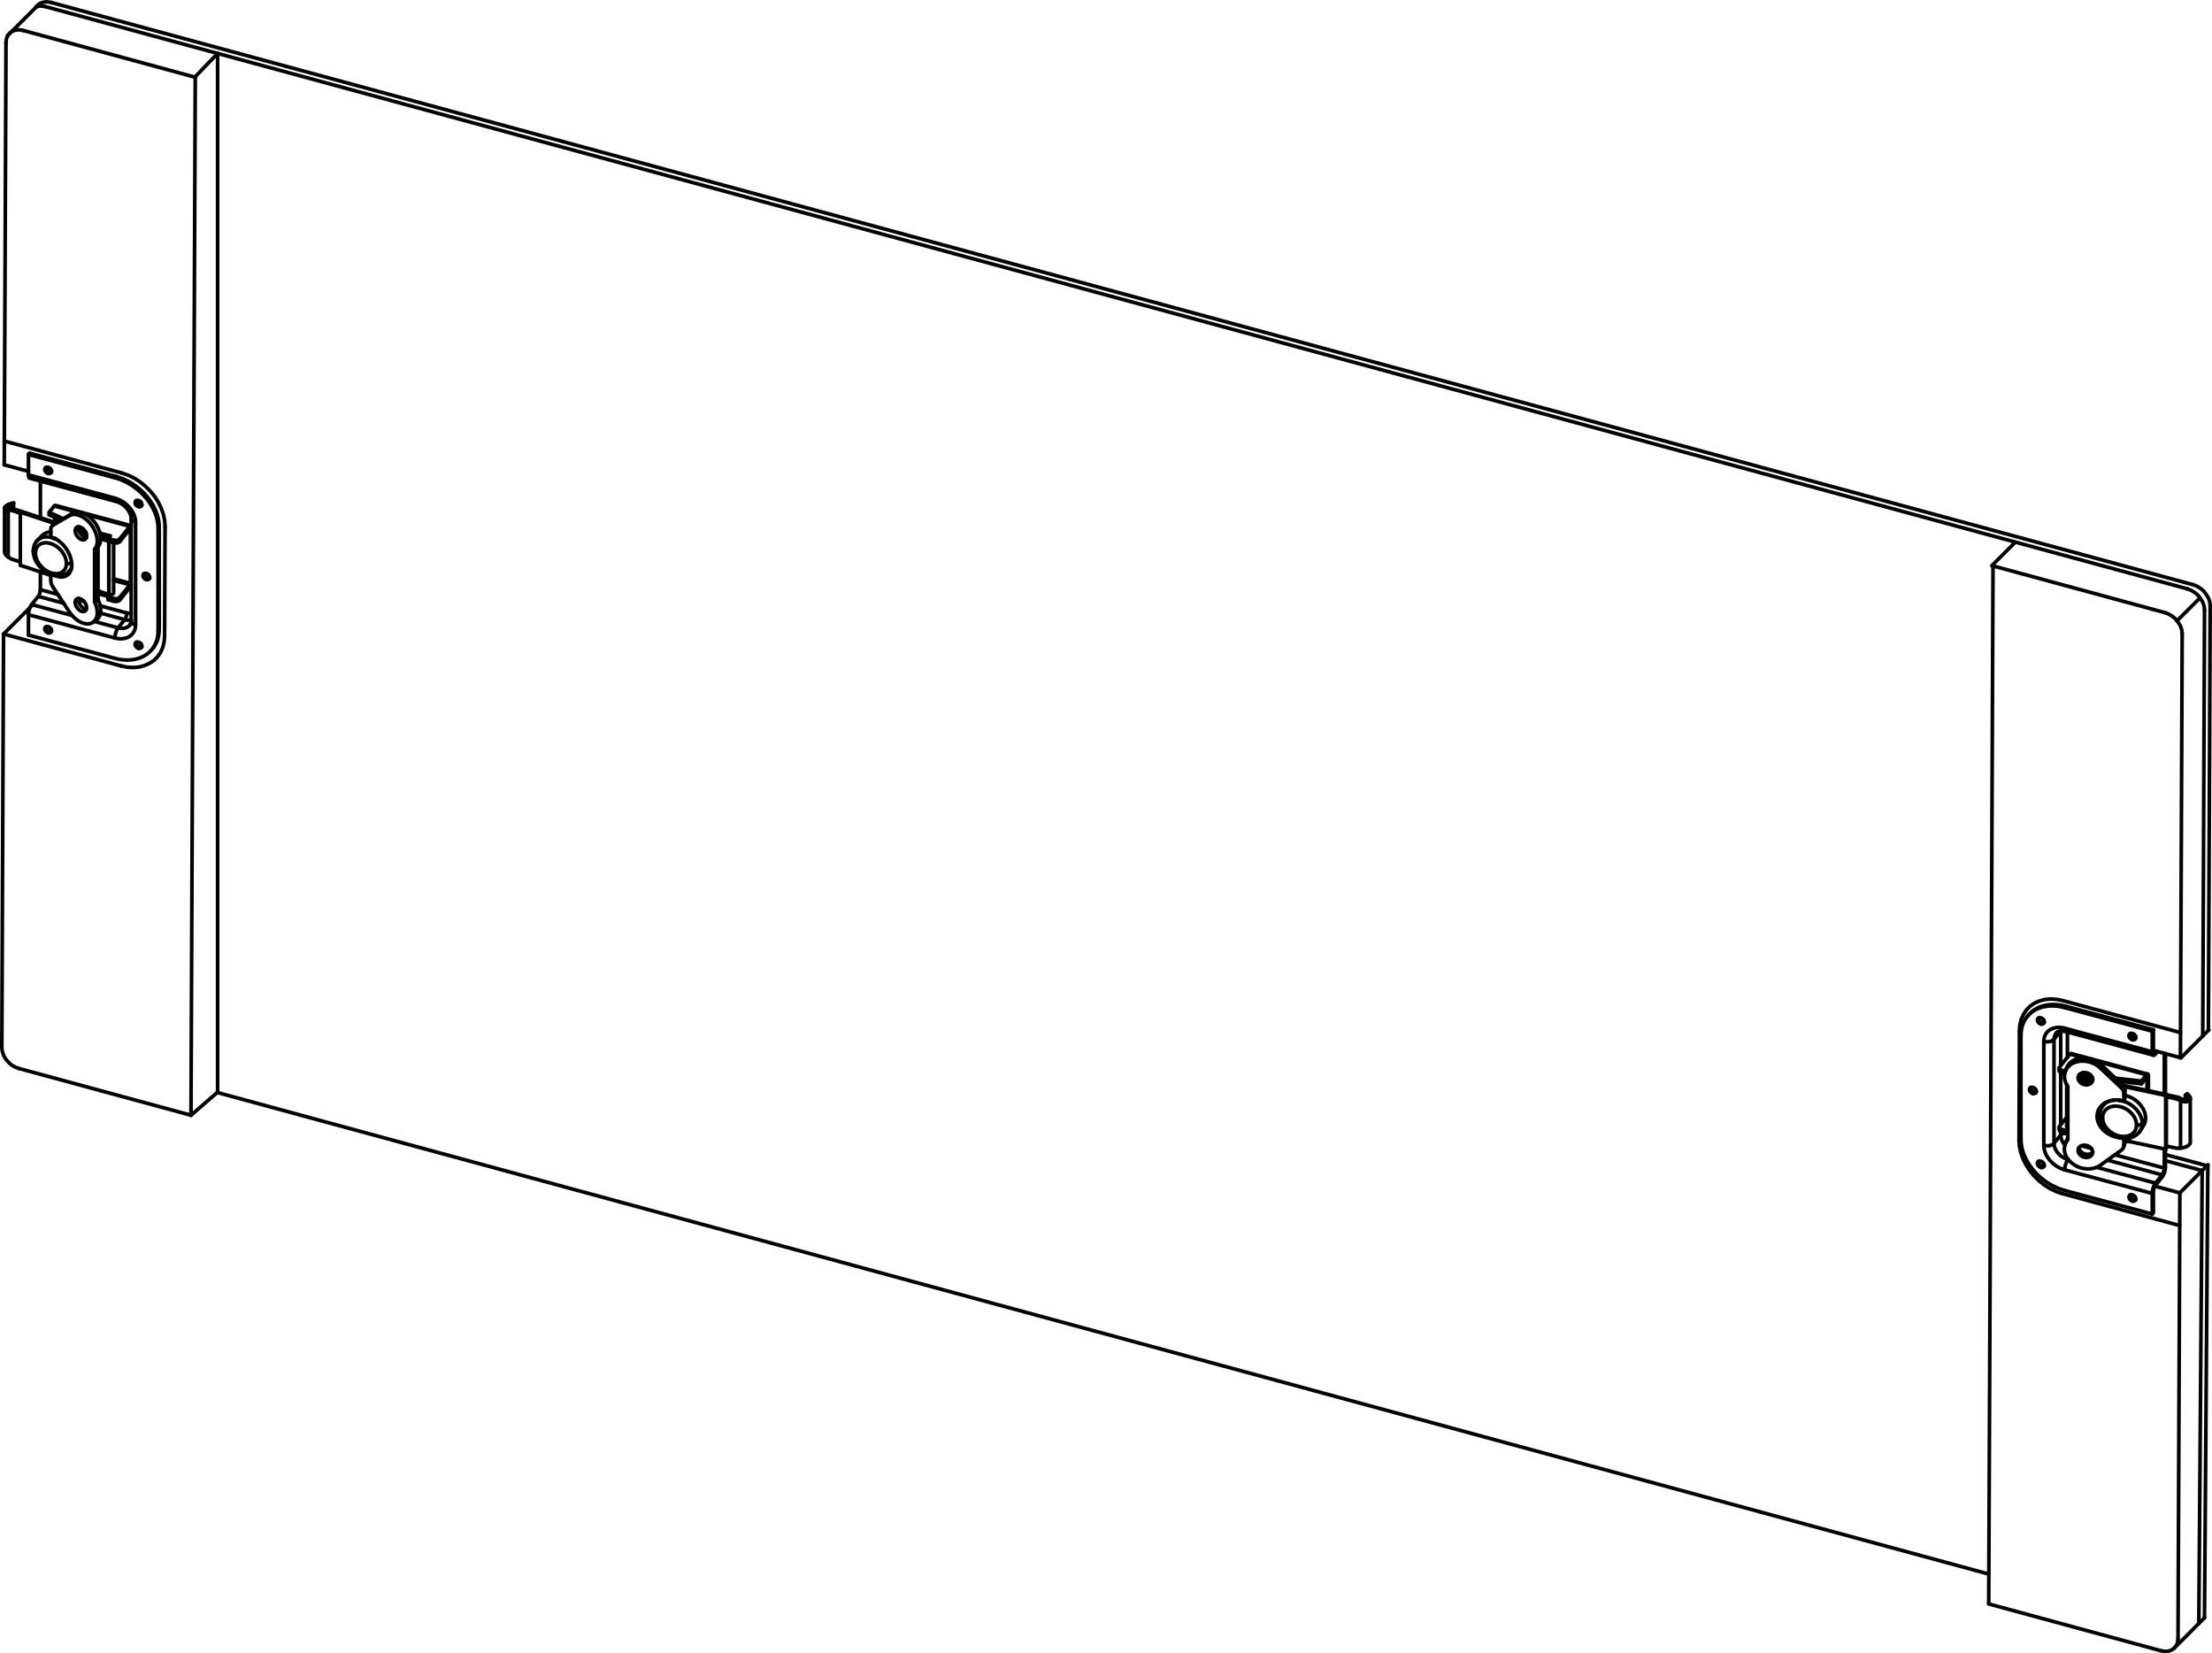 <?xml version="1.0" encoding="utf-8"?>
<!DOCTYPE svg PUBLIC "-//W3C//DTD SVG 1.1//EN" "http://www.w3.org/Graphics/SVG/1.1/DTD/svg11.dtd">
<!-- Generator: PTC Arbortext IsoDraw 7.3 -->
<svg id="Standardebene" width="100%" height="100%" viewBox="0 0 181.674 135.757"
 xmlns="http://www.w3.org/2000/svg" xmlns:xlink="http://www.w3.org/1999/xlink"
 xmlns:itedo="http://www.itedo.com/svgfilter/1.0" xmlns:extra="http://www.itedo.com/svgfilter/1.0/extra"
 xmlns:_DEFAULT_DTD_="http://www.itedo.com/svgfilter/1.0/DTD/_DEFAULT_DTD_"
 fill-rule="evenodd" clip-rule="evenodd" stroke="#000000" stroke-linecap="round" fill="none" xml:space="preserve">
 <g>
  <g>
   <g>
    <line stroke-width="0.3" stroke-linejoin="round" stroke-miterlimit="10" x1="1.901" y1="2.5" x2="16.039" y2="6.344"/>
    <line stroke-width="0.3" stroke-linejoin="round" stroke-miterlimit="10" x1="163.691" y1="46.475" x2="177.828" y2="50.317"/>
    <line stroke-width="0.3" stroke-linejoin="round" stroke-miterlimit="10" x1="1.547" y1="87.743" x2="15.685" y2="91.585"/>
    <line stroke-width="0.3" stroke-linejoin="round" stroke-miterlimit="10" x1="163.336" y1="131.717" x2="177.473" y2="135.56"/>
   </g>
   <g>
    <line stroke-width="0.3" stroke-linejoin="round" stroke-miterlimit="10" x1="16.039" y1="6.344" x2="15.686" y2="91.585"/>
    <line stroke-width="0.3" stroke-linejoin="round" stroke-miterlimit="10" x1="13.557" y1="43.246" x2="13.519" y2="52.22"/>
   </g>
   <g>
    <line stroke-width="0.3" stroke-linejoin="round" stroke-miterlimit="10" x1="0.291" y1="52.064" x2="0.15" y2="86.028"/>
   </g>
   <g>
    <polyline stroke-width="0.3" stroke-linejoin="round" stroke-miterlimit="10" points="0.15 86.028 0.184 86.328 0.29 86.649 0.449 86.948 0.679 87.215 0.944 87.459 1.227 87.621 1.547 87.743"/>
    <line stroke-width="0.3" stroke-linejoin="round" stroke-miterlimit="10" x1="9.935" y1="54.686" x2="0.291" y2="52.064"/>
    <polyline stroke-width="0.3" stroke-linejoin="round" stroke-miterlimit="10" points="9.935 54.686 10.432 54.787 10.931 54.82 11.41 54.78 11.855 54.661 12.266 54.481 12.64 54.24 12.943 53.929 13.194 53.57 13.374 53.156 13.481 52.707 13.519 52.22"/>
    <line stroke-width="0.3" stroke-linejoin="round" stroke-miterlimit="10" x1="0.493" y1="3.469" x2="0.349" y2="38.173"/>
    <line stroke-width="0.3" stroke-linejoin="round" stroke-miterlimit="10" x1="0.357" y1="36.219" x2="10" y2="38.841"/>
    <polyline stroke-width="0.3" stroke-linejoin="round" stroke-miterlimit="10" points="13.557 43.246 13.524 42.741 13.419 42.234 13.243 41.741 12.996 41.229 12.695 40.755 12.324 40.31 11.916 39.909 11.474 39.549 10.994 39.249 10.497 39.011 10 38.841"/>
    <polyline stroke-width="0.3" stroke-linejoin="round" stroke-miterlimit="10" points="1.901 2.5 1.581 2.447 1.296 2.474 1.03 2.555 0.798 2.714 0.637 2.91 0.53 3.172 0.493 3.469"/>
   </g>
   <g>
    <line stroke-width="0.3" stroke-linejoin="round" stroke-miterlimit="10" x1="165.86" y1="84.643" x2="165.824" y2="93.617"/>
    <line stroke-width="0.3" stroke-linejoin="round" stroke-miterlimit="10" x1="163.689" y1="46.475" x2="163.336" y2="131.717"/>
    <line stroke-width="0.3" stroke-linejoin="round" stroke-miterlimit="10" x1="176.983" y1="97.411" x2="179.034" y2="97.96"/>
   </g>
   <g>
    <line stroke-width="0.3" stroke-linejoin="round" stroke-miterlimit="10" x1="169.378" y1="98.022" x2="179.024" y2="100.644"/>
    <polyline stroke-width="0.3" stroke-linejoin="round" stroke-miterlimit="10" points="165.824 93.617 165.856 94.121 165.961 94.629 166.137 95.14 166.383 95.634 166.685 96.109 167.038 96.548 167.445 96.95 167.889 97.31 168.367 97.611 168.864 97.849 169.378 98.022"/>
    <line stroke-width="0.3" stroke-linejoin="round" stroke-miterlimit="10" x1="179.034" y1="97.96" x2="178.883" y2="134.608"/>
    <polyline stroke-width="0.3" stroke-linejoin="round" stroke-miterlimit="10" points="177.473 135.56 177.776 135.606 178.078 135.604 178.346 135.506 178.56 135.359 178.737 135.15 178.846 134.889 178.883 134.608"/>
    <line stroke-width="0.3" stroke-linejoin="round" stroke-miterlimit="10" x1="179.09" y1="84.799" x2="169.444" y2="82.177"/>
    <polyline stroke-width="0.3" stroke-linejoin="round" stroke-miterlimit="10" points="169.444 82.177 168.93 82.072 168.431 82.039 167.951 82.079 167.507 82.197 167.097 82.378 166.741 82.623 166.437 82.933 166.186 83.311 166.007 83.706 165.897 84.156 165.86 84.643"/>
    <line stroke-width="0.3" stroke-linejoin="round" stroke-miterlimit="10" x1="179.225" y1="52.048" x2="179.08" y2="86.858"/>
   </g>
   <g>
    <polyline stroke-width="0.3" stroke-linejoin="round" stroke-miterlimit="10" points="179.225 52.048 179.191 51.731 179.086 51.411 178.908 51.124 178.697 50.844 178.431 50.618 178.129 50.433 177.828 50.317"/>
   </g>
  </g>
  <g>
   <g>
    <line stroke-width="0.3" stroke-linejoin="round" stroke-miterlimit="10" x1="3.735" y1="0.546" x2="179.663" y2="48.362"/>
   </g>
   <g>
    <line stroke-width="0.3" stroke-linejoin="round" stroke-miterlimit="10" x1="17.873" y1="4.389" x2="17.873" y2="89.727"/>
   </g>
   <g>
    <polyline stroke-width="0.3" stroke-linejoin="round" stroke-miterlimit="10" points="3.735 0.546 3.415 0.494 3.132 0.519 2.972 0.567"/>
   </g>
   <g>
    <line stroke-width="0.3" stroke-linejoin="round" stroke-miterlimit="10" x1="180.867" y1="96.128" x2="180.592" y2="133.32"/>
    <line stroke-width="0.3" stroke-linejoin="round" stroke-miterlimit="10" x1="181.06" y1="50.094" x2="180.914" y2="85.075"/>
   </g>
   <g>
    <polyline stroke-width="0.3" stroke-linejoin="round" stroke-miterlimit="10" points="181.06 50.094 181.026 49.777 180.92 49.457 180.743 49.17 180.532 48.889 180.265 48.662 179.963 48.478 179.663 48.362"/>
   </g>
  </g>
  <line stroke-width="0.3" stroke-linecap="butt" stroke-linejoin="round" x1="0.637" y1="2.91" x2="2.984" y2="0.564"/>
  <line stroke-width="0.3" stroke-linecap="butt" stroke-linejoin="round" x1="16.018" y1="6.315" x2="17.873" y2="4.389"/>
  <line stroke-width="0.3" stroke-linecap="butt" stroke-linejoin="round" x1="15.686" y1="91.585" x2="17.859" y2="89.704"/>
  <line stroke-width="0.3" stroke-linejoin="round" stroke-miterlimit="10" x1="17.843" y1="89.718" x2="163.344" y2="129.265"/>
  <line stroke-width="0.3" stroke-linecap="butt" stroke-linejoin="round" x1="178.56" y1="135.359" x2="181.058" y2="132.853"/>
  <line stroke-width="0.3" stroke-linecap="butt" stroke-linejoin="round" x1="163.584" y1="46.46" x2="165.524" y2="44.52"/>
  <line stroke-width="0.3" stroke-linecap="butt" stroke-linejoin="round" x1="178.802" y1="50.984" x2="180.689" y2="49.097"/>
  <g>
   <g>
    <line stroke-width="0.3" stroke-linejoin="round" stroke-miterlimit="10" x1="4.2" y1="0.203" x2="180.127" y2="48.018"/>
   </g>
   <g>
    <polyline stroke-width="0.3" stroke-linejoin="round" stroke-miterlimit="10" points="4.2 0.203 3.879 0.15 3.596 0.175 3.329 0.257 3.096 0.416 2.936 0.612"/>
   </g>
   <g>
    <line stroke-width="0.3" stroke-linejoin="round" stroke-miterlimit="10" x1="181.332" y1="95.662" x2="181.058" y2="132.853"/>
    <line stroke-width="0.3" stroke-linejoin="round" stroke-miterlimit="10" x1="181.524" y1="49.75" x2="181.378" y2="84.611"/>
   </g>
   <g>
    <polyline stroke-width="0.3" stroke-linejoin="round" stroke-miterlimit="10" points="181.524 49.75 181.49 49.432 181.384 49.113 181.207 48.826 180.996 48.545 180.729 48.32 180.427 48.134 180.127 48.018"/>
   </g>
  </g>
  <line stroke-width="0.3" stroke-linecap="butt" stroke-linejoin="round" x1="179.121" y1="86.868" x2="181.421" y2="84.569"/>
  <line stroke-width="0.3" stroke-linecap="butt" stroke-linejoin="round" x1="179.034" y1="97.96" x2="181.336" y2="95.661"/>
  <line stroke-width="0.3" stroke-linecap="butt" stroke-linejoin="round" x1="177.849" y1="94.819" x2="181.332" y2="95.751"/>
  <g>
   <g id="NONE-36052_2" itedo:apstype="grobject">
    <desc>NONE-36052</desc>
    <line stroke-width="0.3" x1="171.873" y1="88.594" x2="170.772" y2="88.359"/>
    <line stroke-width="0.3" x1="170.805" y1="88.456" x2="171.848" y2="88.677"/>
    <line stroke-width="0.3" x1="172.582" y1="87.451" x2="172.497" y2="87.706"/>
    <line stroke-width="0.3" x1="177.872" y1="89.96" x2="174.431" y2="89.227"/>
    <line stroke-width="0.3" x1="174.229" y1="89.34" x2="174.314" y2="89.085"/>
    <line stroke-width="0.3" x1="177.923" y1="89.882" x2="174.348" y2="89.121"/>
    <line stroke-width="0.3" x1="179.484" y1="90.286" x2="179.484" y2="89.936"/>
    <line stroke-width="0.3" x1="179.639" y1="89.825" x2="179.484" y2="89.936"/>
    <line stroke-width="0.3" x1="174.521" y1="93.664" x2="177.872" y2="94.378"/>
    <line stroke-width="0.3" x1="174.437" y1="94.06" x2="174.437" y2="93.495"/>
    <line stroke-width="0.3" x1="179.09" y1="94.289" x2="179.09" y2="90.39"/>
    <line stroke-width="0.3" x1="178.802" y1="90.254" x2="178.895" y2="90.108"/>
    <line stroke-width="0.3" x1="174.521" y1="89.525" x2="174.437" y2="89.781"/>
    <line stroke-width="0.3" x1="174.091" y1="90.376" x2="174.091" y2="90.335"/>
    <path stroke-width="0.3" d="M170.754 88.277C170.718 88.334 170.691 88.385 170.68 88.453C170.652 88.618 170.733 88.781 170.853 88.894C171.022 89.054 171.278 89.126 171.508 89.072C171.734 89.021 171.911 88.826 171.872 88.585C171.861 88.516 171.835 88.45 171.796 88.391C171.741 88.307 171.663 88.236 171.575 88.185C171.457 88.114 171.331 88.087 171.197 88.081C171.072 88.087 170.954 88.109 170.849 88.183C170.831 88.197 170.765 88.253 170.756 88.277L170.675 88.518"/>
    <path stroke-width="0.3" d="M170.76 88.271C170.801 88.784 171.534 89.031 171.877 88.644"/>
    <path stroke-width="0.3" d="M170.754 94.239C170.718 94.296 170.691 94.349 170.68 94.415C170.652 94.581 170.733 94.745 170.853 94.855C171.022 95.016 171.278 95.09 171.508 95.036C171.734 94.983 171.911 94.79 171.872 94.549C171.861 94.48 171.835 94.414 171.796 94.355C171.741 94.269 171.663 94.198 171.575 94.147C171.457 94.078 171.331 94.051 171.197 94.043C171.072 94.049 170.954 94.072 170.849 94.147C170.831 94.161 170.765 94.215 170.756 94.239L170.675 94.48"/>
    <path stroke-width="0.3" d="M170.76 94.233C170.801 94.748 171.534 94.993 171.877 94.608"/>
    <path stroke-width="0.3" d="M174.521 93.498L174.521 93.805L174.437 94.06L174.43 94.135C174.418 94.212 174.387 94.283 174.342 94.343C174.258 94.456 174.109 94.54 174.003 94.614L172.722 95.537L172.497 95.7L172.371 95.781C172.085 95.944 171.77 95.992 171.445 95.995C171.216 95.98 170.995 95.945 170.776 95.867C170.106 95.623 169.467 94.981 169.558 94.216C169.572 94.106 169.588 94.058 169.622 93.951C169.682 93.766 169.735 93.62 169.834 93.454"/>
    <path stroke-width="0.3" d="M169.622 93.951C169.671 93.84 169.68 93.811 169.748 93.709L169.834 93.599L169.834 93.322L169.834 89.489L169.834 89.212L169.747 89.081C169.695 88.992 169.652 88.902 169.621 88.805C169.526 88.527 169.537 88.253 169.627 87.975C169.703 87.748 169.77 87.546 169.931 87.367C170.487 86.742 171.492 86.775 172.175 87.155C172.407 87.284 172.592 87.459 172.784 87.641L174.112 88.894C174.24 89.015 174.391 89.131 174.467 89.293C174.544 89.454 174.521 89.629 174.521 89.802L174.521 89.884L174.521 90.162L174.437 90.423"/>
    <path stroke-width="0.3" d="M174.521 89.947C174.685 89.989 174.841 90.039 174.992 90.111C175.556 90.381 176.052 90.891 176.189 91.515C176.252 91.801 176.229 92.106 176.091 92.367L176.018 92.486L175.883 92.698C175.812 92.808 175.739 92.942 175.645 93.04C175.427 93.269 175.17 93.4 174.864 93.468C174.756 93.492 174.646 93.495 174.537 93.498C174.313 93.489 174.104 93.46 173.89 93.388C173.096 93.12 172.36 92.325 172.461 91.436C172.478 91.284 172.52 91.123 172.596 90.989C172.67 90.856 172.754 90.73 172.837 90.602"/>
    <path stroke-width="0.3" d="M173.953 93.406C173.319 93.311 172.695 92.906 172.399 92.332C172.328 92.194 172.276 92.046 172.251 91.894C172.235 91.796 172.229 91.697 172.235 91.599C172.269 91.022 172.704 90.582 173.235 90.414C173.516 90.323 173.8 90.314 174.091 90.335"/>
    <path stroke-width="0.3" d="M174.091 90.376C174.207 90.385 174.322 90.4 174.437 90.423"/>
    <path stroke-width="0.3" d="M174.275 90.394C174.443 90.442 174.604 90.496 174.763 90.576C174.867 90.629 174.968 90.691 175.066 90.759C175.612 91.146 176.074 91.84 175.911 92.537C175.877 92.676 175.818 92.79 175.747 92.912"/>
    <path stroke-width="0.3" d="M175.405 92.754C175.448 92.629 175.479 92.513 175.479 92.381C175.479 92.144 175.401 91.912 175.278 91.712C175.034 91.305 174.615 91.004 174.157 90.887C174.008 90.847 173.864 90.837 173.71 90.834C173.524 90.849 173.348 90.876 173.181 90.965C173.105 91.004 173.036 91.052 172.973 91.111C172.913 91.167 172.86 91.23 172.818 91.302C172.6 91.662 172.68 92.111 172.888 92.454C173.182 92.945 173.737 93.29 174.31 93.329C174.623 93.352 174.957 93.275 175.193 93.055C175.288 92.968 175.347 92.868 175.405 92.754z"/>
    <path stroke-width="0.3" d="M175.479 92.381C175.623 92.405 175.812 92.4 175.92 92.284L175.942 92.257L176.082 92.037L176.223 91.817"/>
    <path stroke-width="0.3" d="M174.091 90.358C173.882 90.334 173.986 90.34 173.775 90.334C173.431 90.353 173.098 90.433 172.836 90.671C172.748 90.753 172.735 90.78 172.663 90.875"/>
    <path stroke-width="0.3" d="M172.627 92.304C172.39 91.971 172.252 91.56 172.348 91.152"/>
    <path stroke-width="0.3" d="M172.687 91.786C172.586 91.76 172.48 91.718 172.453 91.606"/>
    <path stroke-width="0.3" d="M174.437 90.423L174.437 90.146L174.437 90.058C174.437 89.847 174.459 89.658 174.342 89.475C174.262 89.35 174.131 89.248 174.026 89.15L172.699 87.897C172.55 87.757 172.407 87.614 172.236 87.5C172 87.341 171.729 87.231 171.45 87.177C171.3 87.147 171.264 87.149 171.112 87.138C170.967 87.14 170.925 87.135 170.781 87.155C170.43 87.203 170.085 87.355 169.846 87.621C169.75 87.73 169.687 87.846 169.627 87.975"/>
    <path stroke-width="0.3" d="M179.484 89.936C179.575 90.007 179.695 90.161 179.558 90.254C179.54 90.266 179.52 90.275 179.498 90.281C179.462 90.293 179.427 90.295 179.39 90.296C179.258 90.286 179.158 90.231 179.039 90.176L178.895 90.108L178.625 90.049L178.193 89.957L177.923 89.9"/>
    <path stroke-width="0.3" d="M177.923 89.882C177.823 90.039 177.872 89.93 177.872 90.237L177.872 94.099L177.872 94.378"/>
    <path stroke-width="0.3" d="M177.872 94.378C177.972 94.221 177.923 94.331 177.923 94.022L177.923 90.159L177.923 89.882"/>
    <path stroke-width="0.3" d="M177.923 90.066L178.193 90.125L178.531 90.195L178.802 90.254L179.09 90.39C179.259 90.468 179.461 90.513 179.646 90.466C179.695 90.453 179.745 90.433 179.786 90.403C179.81 90.385 179.831 90.365 179.848 90.34C179.98 90.149 179.787 89.935 179.639 89.825"/>
    <path stroke-width="0.3" d="M179.89 90.216L179.89 90.495L179.89 93.543C179.89 93.575 179.914 93.805 179.876 93.897C179.83 94.007 179.719 94.082 179.621 94.138C179.362 94.28 179.09 94.289 178.802 94.302L177.923 94.115"/>
    <path stroke-width="0.3" d="M174.412 94.209C174.461 94.061 174.509 93.953 174.521 93.805"/>
    <path stroke-width="0.3" d="M169.743 89.075L169.743 89.352L169.743 92.257C169.743 92.382 169.686 92.584 169.834 92.653"/>
   </g>
   <g id="NONE-34906_2" itedo:apstype="grobject">
    <desc>NONE-34906</desc>
    <line stroke-width="0.3" x1="174.961" y1="93.757" x2="174.521" y2="93.709"/>
    <line stroke-width="0.3" x1="169.247" y1="92.365" x2="169.247" y2="88.079"/>
    <line stroke-width="0.3" x1="169.247" y1="84.68" x2="169.247" y2="87.507"/>
    <line stroke-width="0.3" x1="174.003" y1="88.792" x2="175.879" y2="89.001"/>
    <line stroke-width="0.3" x1="175.878" y1="88.781" x2="173.737" y2="88.54"/>
    <line stroke-width="0.3" x1="172.163" y1="87.149" x2="176.299" y2="88.262"/>
    <line stroke-width="0.3" x1="169.8" y1="86.825" x2="169.8" y2="84.75"/>
    <line stroke-width="0.3" x1="169.576" y1="82.746" x2="169.668" y2="82.634"/>
    <line stroke-width="0.3" x1="173.699" y1="94.834" x2="177.758" y2="95.927"/>
    <line stroke-width="0.3" x1="173.091" y1="95.272" x2="177.582" y2="96.483"/>
    <line stroke-width="0.3" x1="172.204" y1="95.861" x2="177.033" y2="97.162"/>
    <line stroke-width="0.3" x1="176.865" y1="86.338" x2="177.033" y2="86.384"/>
    <line stroke-width="0.3" x1="168.931" y1="84.793" x2="168.871" y2="84.849"/>
    <line stroke-width="0.3" x1="169.335" y1="92.751" x2="169.335" y2="92.971"/>
    <line stroke-width="0.3" x1="167.706" y1="95.762" x2="167.616" y2="95.875"/>
    <line stroke-width="0.3" x1="170.007" y1="86.567" x2="171.175" y2="86.882"/>
    <line stroke-width="0.3" x1="169.127" y1="87.923" x2="169.127" y2="87.701"/>
    <line stroke-width="0.3" x1="169.335" y1="88.112" x2="169.335" y2="87.891"/>
    <line stroke-width="0.3" x1="171.668" y1="88.25" x2="171.079" y2="88.091"/>
    <line stroke-width="0.3" x1="171.858" y1="88.522" x2="170.792" y2="88.234"/>
    <line stroke-width="0.3" x1="175.286" y1="84.948" x2="174.98" y2="84.867"/>
    <line stroke-width="0.3" x1="175.224" y1="85.271" x2="175.133" y2="85.384"/>
    <line stroke-width="0.3" x1="175.405" y1="85.118" x2="174.947" y2="84.995"/>
    <line stroke-width="0.3" x1="167.054" y1="89.695" x2="166.961" y2="89.808"/>
    <line stroke-width="0.3" x1="175.224" y1="98.522" x2="175.133" y2="98.635"/>
    <line stroke-width="0.3" x1="167.706" y1="83.983" x2="167.616" y2="84.096"/>
    <line stroke-width="0.3" x1="171.765" y1="94.313" x2="170.948" y2="94.093"/>
    <path stroke-width="0.3" d="M169.834 92.873L169.825 92.882L169.825 93.103"/>
    <path stroke-width="0.3" d="M169.8 93.096C169.804 93.168 169.812 93.233 169.834 93.302"/>
    <path stroke-width="0.3" d="M169.825 93.103L169.58 93.037L169.335 92.971C169.305 92.962 169.276 92.953 169.248 92.938C169.225 92.927 169.201 92.912 169.182 92.894C169.092 92.811 169.125 92.667 169.127 92.561C169.127 92.54 169.133 92.521 169.141 92.501L169.161 92.474L169.335 92.257L169.569 91.966L169.743 91.751"/>
    <path stroke-width="0.3" d="M169.573 88.177L169.335 88.112C169.229 88.084 169.114 88.016 169.131 87.893"/>
    <path stroke-width="0.3" d="M169.628 87.971L169.481 87.932L169.335 87.891C169.241 87.865 169.099 87.793 169.131 87.671C169.137 87.65 169.146 87.632 169.161 87.614L169.335 87.4L169.831 86.784L170.007 86.567L170.028 86.543C170.044 86.528 170.066 86.513 170.088 86.513L170.106 86.516L170.373 86.588L176.131 88.138C176.262 88.174 176.418 88.15 176.444 88.292C176.449 88.316 176.45 88.343 176.45 88.367L176.45 88.644L176.45 89.292L176.45 89.569"/>
    <path stroke-width="0.3" d="M176.336 89.545L176.336 89.268L176.336 88.787L176.336 88.509C176.336 88.495 176.336 88.474 176.319 88.468L176.299 88.483L176.123 88.698L176.054 88.786L175.879 89.001"/>
    <path stroke-width="0.3" d="M176.399 88.209L176.381 88.206C176.344 88.212 176.322 88.233 176.299 88.262L176.123 88.477L176.054 88.564L175.878 88.781L175.879 89.001"/>
    <path stroke-width="0.3" d="M169.266 84.674C169.512 84.671 169.723 84.73 169.96 84.793L176.615 86.584C176.777 86.629 176.883 86.715 177.002 86.596L177.033 86.561L177.2 86.353"/>
    <path stroke-width="0.3" d="M177.758 86.504L177.758 89.569L177.758 89.847"/>
    <path stroke-width="0.3" d="M177.849 89.867L177.849 89.59L177.849 86.528"/>
    <path stroke-width="0.3" d="M177.093 86.325C177.049 86.382 176.996 86.433 176.947 86.447C176.862 86.442 176.86 86.325 176.859 86.263L176.859 85.984L176.859 84.846L176.859 84.569"/>
    <path stroke-width="0.3" d="M176.883 86.656C176.771 86.626 176.768 86.469 176.768 86.376L176.768 86.099L176.768 84.959L176.768 84.683L176.859 84.569"/>
    <path stroke-width="0.3" d="M176.768 99.7L176.5 99.628L169.844 97.837C169.513 97.748 169.187 97.653 168.873 97.513C168.247 97.23 167.676 96.822 167.205 96.322C166.651 95.733 166.217 95.006 166.05 94.209C165.985 93.9 165.981 93.594 165.981 93.28L165.981 85.295C165.981 84.924 165.989 84.566 166.104 84.21C166.2 83.914 166.356 83.653 166.555 83.414C166.764 83.161 167.004 82.951 167.296 82.799C167.67 82.605 168.091 82.51 168.51 82.495C168.818 82.483 169.128 82.513 169.431 82.576L169.668 82.634L169.936 82.706L176.591 84.496L176.859 84.569"/>
    <path stroke-width="0.3" d="M176.768 84.683L176.5 84.611L169.844 82.819C169.599 82.753 169.356 82.686 169.105 82.647C168.899 82.617 168.85 82.618 168.644 82.606C168.447 82.608 168.394 82.602 168.199 82.623C167.723 82.673 167.257 82.831 166.873 83.121C166.717 83.24 166.591 83.378 166.463 83.527"/>
    <path stroke-width="0.3" d="M177.758 94.352L177.758 94.631L177.758 95.649C177.758 95.89 177.765 96.105 177.67 96.328C177.61 96.471 177.508 96.575 177.408 96.697L177.209 96.945C177.131 97.042 177.034 97.144 176.969 97.256C176.897 97.379 176.848 97.516 176.814 97.656C176.763 97.865 176.768 98.067 176.768 98.284L176.768 99.423L176.768 99.7"/>
    <path stroke-width="0.3" d="M177.849 94.373L177.849 94.65L177.849 95.536L177.849 95.813L177.848 95.879C177.836 96.072 177.786 96.269 177.706 96.445C177.633 96.611 177.524 96.733 177.408 96.875L177.209 97.123C177.145 97.201 177.045 97.305 176.989 97.406C176.92 97.525 176.881 97.664 176.865 97.799C176.85 97.92 176.859 98.055 176.859 98.171L176.859 99.31C176.859 99.635 176.917 99.515 176.768 99.7"/>
    <path stroke-width="0.3" d="M176.768 98.007L176.5 97.935L169.844 96.144L169.576 96.072L169.417 96.022C169.092 95.906 168.793 95.718 168.543 95.48C168.225 95.18 167.974 94.789 167.889 94.355C167.853 94.167 167.86 93.977 167.86 93.786L167.86 85.801C167.86 85.617 167.849 85.429 167.889 85.246C167.919 85.117 167.968 84.993 168.04 84.882C168.304 84.478 168.8 84.334 169.26 84.381C169.461 84.402 169.651 84.459 169.844 84.512L176.5 86.304L176.768 86.376"/>
    <path stroke-width="0.3" d="M169.576 84.439C169.58 84.534 169.579 84.689 169.692 84.721"/>
    <path stroke-width="0.3" d="M169.306 84.674C169.176 84.686 169.241 84.677 169.115 84.703"/>
    <path stroke-width="0.3" d="M169.883 95.236C169.371 95.099 168.907 94.715 168.748 94.2C168.688 94.004 168.699 93.813 168.699 93.609L168.699 85.625C168.699 85.403 168.68 85.18 168.787 84.977C168.823 84.906 168.836 84.896 168.883 84.837"/>
    <path stroke-width="0.3" d="M169.237 84.68L169.063 84.897L168.873 85.132C168.781 85.246 168.699 85.379 168.568 85.454C168.442 85.525 168.3 85.549 168.157 85.558C168.055 85.557 167.96 85.546 167.86 85.524"/>
    <path stroke-width="0.3" d="M168.99 84.753C169.093 84.709 169.044 84.727 169.141 84.697"/>
    <path stroke-width="0.3" d="M168.89 84.822C168.978 84.76 168.935 84.787 169.02 84.74"/>
    <path stroke-width="0.3" d="M169.576 96.072C169.586 95.772 169.668 95.444 169.859 95.206"/>
    <path stroke-width="0.3" d="M167.86 94.063C168.12 94.123 168.455 94.118 168.663 93.926L168.699 93.887L168.873 93.671L169.074 93.424L169.247 93.207L169.274 93.18C169.393 93.072 169.579 93.057 169.73 93.078"/>
    <path stroke-width="0.3" d="M169.825 92.882L169.58 92.816L169.335 92.751C169.237 92.724 169.139 92.668 169.127 92.561"/>
    <path stroke-width="0.3" d="M169.596 94.04C169.413 93.843 169.282 93.578 169.253 93.31L169.247 93.207L169.247 92.938"/>
    <path stroke-width="0.3" d="M167.461 95.792C167.497 95.819 167.532 95.843 167.574 95.861C167.712 95.915 167.902 95.87 167.901 95.692C167.901 95.667 167.896 95.641 167.889 95.617C167.842 95.462 167.692 95.359 167.534 95.347C167.496 95.35 167.461 95.355 167.426 95.373C167.407 95.382 167.389 95.397 167.373 95.414C167.268 95.536 167.365 95.7 167.461 95.792z"/>
    <path stroke-width="0.3" d="M167.429 95.371C167.365 95.614 167.679 95.837 167.894 95.748"/>
    <path stroke-width="0.3" d="M174.873 85.164C174.901 85.216 174.932 85.262 174.979 85.301C175.013 85.329 175.05 85.353 175.092 85.37C175.23 85.426 175.419 85.379 175.419 85.201C175.419 85.088 175.342 84.986 175.252 84.924C175.191 84.882 175.126 84.862 175.051 84.856C175.014 84.859 174.979 84.864 174.944 84.882C174.835 84.938 174.836 85.061 174.873 85.164z"/>
    <path stroke-width="0.3" d="M174.947 84.881C174.883 85.123 175.197 85.346 175.412 85.257"/>
    <path stroke-width="0.3" d="M166.675 89.475C166.681 89.546 166.703 89.606 166.746 89.662C166.782 89.709 166.829 89.748 166.881 89.777C166.919 89.798 166.961 89.811 167.003 89.817C167.145 89.837 167.268 89.739 167.245 89.59C167.229 89.492 167.162 89.405 167.08 89.349C167.02 89.308 166.954 89.287 166.881 89.283C166.762 89.29 166.685 89.353 166.675 89.475z"/>
    <path stroke-width="0.3" d="M166.775 89.307C166.711 89.549 167.025 89.771 167.24 89.683"/>
    <path stroke-width="0.3" d="M174.848 98.301C174.853 98.37 174.875 98.432 174.918 98.487C174.954 98.534 175 98.575 175.052 98.602C175.091 98.623 175.132 98.637 175.175 98.643C175.317 98.662 175.439 98.564 175.415 98.415C175.401 98.316 175.334 98.23 175.252 98.174C175.191 98.132 175.126 98.114 175.051 98.108C174.932 98.117 174.856 98.179 174.848 98.301z"/>
    <path stroke-width="0.3" d="M174.947 98.132C174.883 98.375 175.197 98.596 175.412 98.509"/>
    <path stroke-width="0.3" d="M167.33 83.763C167.336 83.831 167.356 83.893 167.4 83.948C167.436 83.996 167.483 84.036 167.534 84.063C167.573 84.084 167.614 84.099 167.657 84.105C167.799 84.123 167.921 84.025 167.899 83.876C167.883 83.778 167.816 83.691 167.735 83.635C167.674 83.594 167.608 83.575 167.534 83.569C167.414 83.578 167.338 83.64 167.33 83.763z"/>
    <path stroke-width="0.3" d="M167.429 83.593C167.365 83.835 167.679 84.058 167.894 83.971"/>
   </g>
  </g>
  <line stroke-width="0.3" stroke-linecap="butt" stroke-linejoin="round" x1="177.849" y1="95.319" x2="180.867" y2="96.128"/>
  <line stroke-width="0.3" stroke-linecap="butt" stroke-linejoin="round" x1="176.859" y1="86.263" x2="179.121" y2="86.868"/>
  <g>
   <g id="NONE-36052_2_1" itedo:apstype="grobject">
    <desc>NONE-36052</desc>
    <line stroke-width="0.3" x1="6.453" y1="49.265" x2="6.173" y2="49.463"/>
    <line stroke-width="0.3" x1="6.52" y1="43.664" x2="7.088" y2="43.85"/>
    <line stroke-width="0.3" x1="6.48" y1="43.555" x2="7.051" y2="43.743"/>
    <line stroke-width="0.3" x1="6.453" y1="43.377" x2="6.173" y2="43.576"/>
    <line stroke-width="0.3" x1="4.443" y1="44.185" x2="4.443" y2="44.225"/>
    <line stroke-width="0.3" x1="1.668" y1="46.423" x2="4.174" y2="47.25"/>
    <line stroke-width="0.3" x1="1.738" y1="41.99" x2="4.613" y2="42.939"/>
    <line stroke-width="0.3" x1="1.668" y1="42.061" x2="4.522" y2="43.003"/>
    <line stroke-width="0.3" x1="1.112" y1="41.787" x2="1.112" y2="41.308"/>
    <line stroke-width="0.3" x1="0.934" y1="41.906" x2="1.066" y2="41.773"/>
    <line stroke-width="0.3" x1="0.672" y1="45.743" x2="0.672" y2="41.893"/>
    <line stroke-width="0.3" x1="5.969" y1="42.149" x2="5.689" y2="42.347"/>
    <line stroke-width="0.3" x1="8.268" y1="44.145" x2="8.878" y2="44.347"/>
    <line stroke-width="0.3" x1="8.952" y1="48.826" x2="8.952" y2="44.468"/>
    <line stroke-width="0.3" x1="8.878" y1="44.442" x2="8.271" y2="44.24"/>
    <line stroke-width="0.3" x1="8.932" y1="48.82" x2="8.932" y2="44.463"/>
    <line stroke-width="0.3" x1="8.829" y1="44.331" x2="8.829" y2="44.253"/>
    <line stroke-width="0.3" x1="8.878" y1="44.268" x2="8.829" y2="44.253"/>
    <line stroke-width="0.3" x1="8.05" y1="49.234" x2="7.769" y2="49.433"/>
    <path stroke-width="0.3" d="M6.173 49.463C6.182 49.615 6.227 49.753 6.312 49.88C6.368 49.966 6.439 50.043 6.522 50.106C6.668 50.215 6.918 50.299 7.049 50.121C7.072 50.093 7.086 50.06 7.097 50.024C7.107 49.985 7.113 49.945 7.113 49.905C7.113 49.555 6.812 49.182 6.461 49.143C6.415 49.146 6.4 49.143 6.355 49.158C6.221 49.204 6.181 49.335 6.173 49.463z"/>
    <path stroke-width="0.3" d="M6.469 49.143C6.389 49.524 6.706 49.981 7.097 50.024"/>
    <path stroke-width="0.3" d="M6.173 43.576C6.182 43.728 6.227 43.865 6.312 43.993C6.368 44.079 6.439 44.155 6.522 44.218C6.668 44.326 6.918 44.412 7.049 44.234C7.07 44.204 7.086 44.171 7.097 44.137C7.107 44.098 7.113 44.057 7.113 44.017C7.113 43.667 6.812 43.293 6.461 43.256C6.415 43.259 6.4 43.256 6.355 43.271C6.221 43.317 6.181 43.448 6.173 43.576z"/>
    <path stroke-width="0.3" d="M6.469 43.256C6.389 43.637 6.706 44.093 7.097 44.137"/>
    <path stroke-width="0.3" d="M7.769 45.103C7.892 45.015 8.032 44.944 8.117 44.816C8.34 44.47 8.291 44.008 8.169 43.637C8.117 43.481 8.048 43.329 7.966 43.186C7.685 42.695 7.222 42.229 6.66 42.084C6.546 42.054 6.522 42.057 6.407 42.045C6.306 42.048 6.272 42.045 6.174 42.067C6.012 42.106 5.873 42.204 5.732 42.286L4.852 42.799L4.617 42.938L4.476 43.036C4.41 43.085 4.301 43.143 4.248 43.216C4.141 43.362 4.174 43.584 4.174 43.746L4.174 43.832L4.174 44.106"/>
    <path stroke-width="0.3" d="M4.443 44.225C4.453 44.216 4.464 44.209 4.476 44.201"/>
    <path stroke-width="0.3" d="M4.512 47.265C4.663 47.329 4.82 47.374 4.985 47.381C5.067 47.384 5.15 47.378 5.23 47.362C5.306 47.347 5.378 47.32 5.447 47.284C5.844 47.072 5.934 46.579 5.881 46.168C5.788 45.444 5.32 44.744 4.718 44.341C4.599 44.261 4.57 44.25 4.443 44.185"/>
    <path stroke-width="0.3" d="M4.443 44.225C4.418 44.212 4.328 44.164 4.301 44.155C4.153 44.109 4.006 44.094 3.855 44.085C3.671 44.091 3.498 44.112 3.33 44.192C3.254 44.228 3.184 44.274 3.12 44.329C2.684 44.701 2.656 45.341 2.844 45.845C3.084 46.487 3.657 47.033 4.317 47.222C4.605 47.304 4.937 47.328 5.222 47.219C5.314 47.185 5.399 47.146 5.48 47.094C5.62 47.002 5.73 46.872 5.846 46.755"/>
    <path stroke-width="0.3" d="M5.456 46.328C5.474 46.017 5.365 45.712 5.2 45.453C4.929 45.027 4.48 44.679 3.977 44.591C3.858 44.57 3.833 44.573 3.713 44.573C3.589 44.585 3.474 44.601 3.359 44.655C3.29 44.688 3.226 44.729 3.169 44.78C2.879 45.045 2.863 45.475 2.976 45.826C3.161 46.404 3.669 46.899 4.253 47.063C4.607 47.161 5.03 47.125 5.275 46.823C5.325 46.764 5.362 46.697 5.392 46.625C5.432 46.53 5.45 46.43 5.456 46.328z"/>
    <path stroke-width="0.3" d="M5.887 46.231C5.819 46.274 5.732 46.284 5.655 46.289C5.586 46.289 5.525 46.281 5.459 46.264"/>
    <path stroke-width="0.3" d="M5.883 46.582C5.841 46.682 5.833 46.713 5.772 46.805C5.713 46.898 5.689 46.912 5.613 46.99"/>
    <path stroke-width="0.3" d="M5.655 47.116C5.548 47.164 5.434 47.179 5.317 47.18"/>
    <path stroke-width="0.3" d="M4.463 44.21L4.61 44.274L4.62 44.28"/>
    <path stroke-width="0.3" d="M4.174 44.106L4.301 44.155"/>
    <path stroke-width="0.3" d="M4.174 43.686C3.988 43.686 3.796 43.743 3.637 43.84C3.488 43.93 3.37 44.073 3.249 44.195L3.224 44.22L3.032 44.414"/>
    <path stroke-width="0.3" d="M2.908 45.421C2.826 45.39 2.75 45.347 2.73 45.253"/>
    <path stroke-width="0.3" d="M8.05 44.902L8.05 45.176L8.05 48.96L8.05 49.234L8.173 49.536C8.247 49.768 8.289 50.015 8.263 50.259C8.243 50.456 8.176 50.652 8.039 50.801C7.969 50.878 7.911 50.909 7.82 50.975C7.716 51.048 7.615 51.134 7.493 51.182C7.381 51.225 7.272 51.231 7.155 51.234C7.038 51.223 7.016 51.226 6.902 51.197C6.503 51.091 6.157 50.82 5.892 50.511C5.759 50.354 5.65 50.182 5.538 50.011L4.487 48.412C4.405 48.289 4.309 48.161 4.248 48.023C4.131 47.756 4.174 47.457 4.174 47.174"/>
    <path stroke-width="0.3" d="M7.681 51.075C7.753 51.008 7.772 50.996 7.828 50.914C8.028 50.618 8.019 50.222 7.936 49.89C7.91 49.786 7.876 49.685 7.836 49.585L7.769 49.433L7.769 49.159L7.769 45.375L7.769 45.103L7.836 45.015L7.891 44.917C7.963 44.765 7.99 44.594 7.99 44.427C7.99 44.173 7.927 43.92 7.831 43.685C7.661 43.273 7.384 42.899 7.033 42.622C6.839 42.47 6.618 42.345 6.378 42.283C6.266 42.253 6.242 42.256 6.126 42.246C6.025 42.249 5.993 42.244 5.894 42.268C5.732 42.304 5.593 42.404 5.453 42.485L4.573 42.999L4.336 43.137"/>
    <path stroke-width="0.3" d="M1.668 46.423L1.668 46.149L1.668 42.335C1.668 42.027 1.603 42.127 1.738 41.99"/>
    <path stroke-width="0.3" d="M1.734 41.993L1.475 41.908L1.326 41.859L1.066 41.773C0.985 41.758 0.774 41.793 0.675 41.725C0.612 41.682 0.656 41.61 0.699 41.573C0.793 41.49 0.924 41.456 1.044 41.441"/>
    <path stroke-width="0.3" d="M1.668 46.146L1.407 46.06L1.193 45.99L0.934 45.905L0.672 45.743C0.556 45.671 0.448 45.573 0.399 45.442C0.353 45.323 0.376 45.142 0.376 45.033L0.376 41.996L0.376 41.722L0.381 41.686C0.404 41.606 0.479 41.545 0.545 41.5C0.713 41.387 0.913 41.334 1.112 41.308"/>
    <path stroke-width="0.3" d="M1.044 41.771L1.044 41.441L1.112 41.308"/>
    <path stroke-width="0.3" d="M1.668 42.149L1.407 42.063L1.193 41.993L0.934 41.906L0.672 41.893C0.555 41.887 0.393 41.86 0.376 41.722"/>
    <path stroke-width="0.3" d="M8.897 44.206C8.871 44.219 8.85 44.234 8.829 44.253"/>
    <path stroke-width="0.3" d="M8.05 48.529L8.31 48.615L8.672 48.734C8.83 48.786 8.996 48.869 9.167 48.829C9.223 48.816 9.284 48.789 9.316 48.74C9.324 48.725 9.332 48.707 9.332 48.689L9.332 48.415L9.332 44.844L9.332 44.57"/>
   </g>
   <g id="NONE-34906_2_1" itedo:apstype="grobject">
    <desc>NONE-34906</desc>
    <line stroke-width="0.3" x1="4.043" y1="42.067" x2="5.19" y2="42.603"/>
    <line stroke-width="0.3" x1="4.982" y1="42.723" x2="4.043" y2="42.284"/>
    <line stroke-width="0.3" x1="9.362" y1="44.359" x2="9.362" y2="44.578"/>
    <line stroke-width="0.3" x1="9.362" y1="49.158" x2="9.362" y2="49.375"/>
    <line stroke-width="0.3" x1="9.332" y1="47.664" x2="10.669" y2="48.024"/>
    <line stroke-width="0.3" x1="9.332" y1="47.533" x2="10.708" y2="47.905"/>
    <line stroke-width="0.3" x1="9.835" y1="49.057" x2="9.835" y2="49.276"/>
    <line stroke-width="0.3" x1="8.05" y1="48.756" x2="8.91" y2="48.987"/>
    <line stroke-width="0.3" x1="8.05" y1="48.537" x2="8.188" y2="48.575"/>
    <line stroke-width="0.3" x1="7.068" y1="42.256" x2="10.669" y2="43.226"/>
    <line stroke-width="0.3" x1="12.989" y1="51.822" x2="13.079" y2="51.71"/>
    <line stroke-width="0.3" x1="13.079" y1="43.279" x2="12.989" y2="43.39"/>
    <line stroke-width="0.3" x1="11.375" y1="41.612" x2="11.465" y2="41.5"/>
    <line stroke-width="0.3" x1="9.529" y1="39.125" x2="9.439" y2="39.237"/>
    <line stroke-width="0.3" x1="4.75" y1="48.813" x2="3.318" y2="48.426"/>
    <line stroke-width="0.3" x1="5.225" y1="49.536" x2="3.145" y2="48.975"/>
    <line stroke-width="0.3" x1="5.918" y1="50.539" x2="2.602" y2="49.646"/>
    <line stroke-width="0.3" x1="9.835" y1="44.261" x2="9.835" y2="44.478"/>
    <line stroke-width="0.3" x1="8.255" y1="44.014" x2="8.91" y2="44.189"/>
    <line stroke-width="0.3" x1="9.054" y1="44.011" x2="8.211" y2="43.783"/>
    <line stroke-width="0.3" x1="6.296" y1="42.048" x2="4.458" y2="41.554"/>
    <line stroke-width="0.3" x1="4.496" y1="42.901" x2="4.496" y2="42.496"/>
    <line stroke-width="0.3" x1="12.111" y1="47.487" x2="12.021" y2="47.6"/>
    <line stroke-width="0.3" x1="4.043" y1="38.774" x2="3.952" y2="38.886"/>
    <line stroke-width="0.3" x1="4.221" y1="38.624" x2="3.769" y2="38.503"/>
    <line stroke-width="0.3" x1="4.102" y1="38.457" x2="3.802" y2="38.375"/>
    <line stroke-width="0.3" x1="11.465" y1="53.128" x2="11.375" y2="53.24"/>
    <line stroke-width="0.3" x1="4.043" y1="51.857" x2="3.952" y2="51.969"/>
    <line stroke-width="0.3" x1="3.318" y1="42.512" x2="3.318" y2="39.508"/>
    <line stroke-width="0.3" x1="6.899" y1="49.39" x2="6.453" y2="49.271"/>
    <line stroke-width="0.3" x1="7.019" y1="43.676" x2="6.455" y2="43.412"/>
    <path stroke-width="0.3" d="M10.774 43.179L10.769 43.176L10.503 43.104L4.82 41.575L4.557 41.503L4.538 41.5C4.503 41.506 4.48 41.527 4.458 41.554L4.285 41.767L4.216 41.853L4.043 42.067L4.043 42.284"/>
    <path stroke-width="0.3" d="M10.769 43.176L10.752 43.171C10.65 43.191 10.512 43.421 10.497 43.439L10.006 44.048L9.835 44.261C9.757 44.354 9.624 44.375 9.509 44.38C9.372 44.372 9.256 44.332 9.119 44.295L8.878 44.229"/>
    <path stroke-width="0.3" d="M8.878 44.448L8.878 44.229L9.054 44.011"/>
    <path stroke-width="0.3" d="M8.878 44.448L9.119 44.512C9.323 44.567 9.538 44.649 9.743 44.548C9.856 44.493 9.936 44.353 10.006 44.265L10.497 43.658L10.669 43.445L10.696 43.432C10.708 43.441 10.708 43.46 10.708 43.47L10.708 43.744L10.708 47.631L10.708 47.905C10.708 47.92 10.705 47.936 10.702 47.953C10.675 48.061 10.551 48.171 10.497 48.237L10.006 48.844L9.835 49.057C9.757 49.152 9.624 49.173 9.509 49.176C9.372 49.17 9.256 49.128 9.119 49.091L8.878 49.027"/>
    <path stroke-width="0.3" d="M8.878 49.244C8.878 48.947 8.832 49.084 9.029 48.838"/>
    <path stroke-width="0.3" d="M8.878 49.244L9.119 49.31C9.329 49.366 9.618 49.472 9.81 49.301L9.835 49.276L10.006 49.063L10.497 48.454C10.614 48.311 10.72 48.204 10.774 48.03"/>
    <path stroke-width="0.3" d="M10.757 42.402C10.768 42.475 10.762 42.554 10.782 42.625C10.827 42.777 10.996 42.847 11.134 42.89"/>
    <path stroke-width="0.3" d="M2.338 50.481L2.604 50.552L9.175 52.322C9.365 52.372 9.554 52.43 9.75 52.451C10.205 52.496 10.695 52.354 10.955 51.954C11.026 51.845 11.076 51.722 11.105 51.595C11.144 51.415 11.134 51.231 11.134 51.048L11.134 43.164C11.134 42.975 11.141 42.789 11.105 42.601C11.019 42.174 10.772 41.789 10.46 41.491C10.214 41.256 9.917 41.07 9.596 40.957L9.439 40.908L9.175 40.837L2.604 39.067L2.338 38.996"/>
    <path stroke-width="0.3" d="M2.43 37.213L2.338 37.325L2.338 37.598L2.338 38.722L2.338 38.996C2.339 39.076 2.341 39.226 2.427 39.268L2.452 39.274L2.718 39.345L9.288 41.115L9.553 41.185"/>
    <path stroke-width="0.3" d="M9.439 40.908C9.442 40.988 9.441 41.103 9.506 41.164L9.528 41.179L9.638 41.213C9.752 41.253 9.859 41.304 9.962 41.365C10.244 41.533 10.462 41.768 10.628 42.048"/>
    <path stroke-width="0.3" d="M10.627 42.043C10.689 42.168 10.731 42.292 10.763 42.426"/>
    <path stroke-width="0.3" d="M11.134 51.322C10.994 51.279 10.778 51.189 10.774 51.012L10.774 50.738L10.774 42.856L10.774 42.582"/>
    <path stroke-width="0.3" d="M10.717 51.261C10.753 51.167 10.74 51.21 10.759 51.131"/>
    <path stroke-width="0.3" d="M7.743 51.03L8.007 51.101L9.438 51.487L9.702 51.557L9.813 51.582C10.044 51.625 10.298 51.603 10.5 51.475C10.579 51.426 10.637 51.365 10.693 51.293"/>
    <path stroke-width="0.3" d="M8.25 50.35L8.513 50.42L9.98 50.816C10.137 50.859 10.3 50.911 10.464 50.926C10.57 50.936 10.669 50.926 10.774 50.911"/>
    <path stroke-width="0.3" d="M10.653 51.353C10.711 51.27 10.686 51.31 10.727 51.231"/>
    <path stroke-width="0.3" d="M10.757 51.146C10.775 51.03 10.769 51.088 10.775 50.969"/>
    <path stroke-width="0.3" d="M10.416 50.338C10.412 50.505 10.371 50.674 10.288 50.82C10.233 50.918 10.134 51.021 10.071 51.1C9.941 51.262 9.788 51.426 9.67 51.6C9.516 51.828 9.446 52.121 9.439 52.393"/>
    <path stroke-width="0.3" d="M8.228 49.749L8.493 49.82L10.153 50.267C10.352 50.32 10.564 50.401 10.774 50.353"/>
    <path stroke-width="0.3" d="M2.338 52.152L2.604 52.223L9.175 53.993L9.439 54.064L9.673 54.119C9.971 54.182 10.276 54.213 10.582 54.201C10.996 54.185 11.41 54.093 11.779 53.901C12.069 53.75 12.305 53.543 12.512 53.293C12.708 53.057 12.862 52.799 12.958 52.506C13.071 52.155 13.079 51.801 13.079 51.435L13.079 43.552C13.079 43.241 13.074 42.939 13.01 42.634C12.846 41.848 12.417 41.13 11.871 40.548C11.404 40.055 10.843 39.652 10.224 39.374C9.913 39.234 9.593 39.142 9.265 39.054L2.694 37.284L2.43 37.213"/>
    <path stroke-width="0.3" d="M12.512 53.293C12.611 53.155 12.638 53.125 12.718 52.975C12.839 52.743 12.919 52.49 12.958 52.232C12.993 52.005 12.989 51.777 12.989 51.548L12.989 43.664L12.989 43.39L12.98 43.177C12.965 42.957 12.926 42.74 12.868 42.527C12.538 41.335 11.641 40.325 10.582 39.715C10.294 39.548 9.989 39.411 9.673 39.307L9.439 39.237L9.175 39.165L2.604 37.396L2.338 37.325"/>
    <path stroke-width="0.3" d="M11.589 41.247C11.66 41.353 11.704 41.524 11.561 41.598C11.528 41.615 11.493 41.619 11.455 41.622C11.289 41.61 11.122 41.491 11.096 41.319C11.092 41.295 11.092 41.27 11.096 41.246C11.124 41.073 11.33 41.067 11.455 41.134C11.509 41.162 11.55 41.201 11.589 41.247z"/>
    <path stroke-width="0.3" d="M11.65 41.487C11.614 41.502 11.585 41.508 11.545 41.511C11.361 41.496 11.135 41.323 11.191 41.115"/>
    <path stroke-width="0.3" d="M11.359 41.1C11.433 41.231 11.493 41.362 11.529 41.509"/>
    <path stroke-width="0.3" d="M11.548 41.203C11.582 41.301 11.602 41.399 11.617 41.5"/>
    <path stroke-width="0.3" d="M3.318 46.968L3.318 47.241L3.318 48.152C3.318 48.39 3.325 48.603 3.23 48.823C3.17 48.965 3.069 49.067 2.972 49.189L2.774 49.432C2.698 49.527 2.602 49.63 2.54 49.74C2.468 49.862 2.419 49.996 2.386 50.134C2.334 50.341 2.338 50.54 2.338 50.755L2.338 51.878L2.338 52.152"/>
    <path stroke-width="0.3" d="M12.021 47.6C11.899 47.558 11.788 47.472 11.75 47.344C11.702 47.188 11.818 47.06 11.98 47.082C12.106 47.1 12.224 47.192 12.276 47.307C12.32 47.405 12.31 47.533 12.207 47.587C12.173 47.604 12.138 47.609 12.101 47.61C12.048 47.606 12.074 47.61 12.021 47.6z"/>
    <path stroke-width="0.3" d="M11.836 47.103C11.772 47.343 12.083 47.561 12.295 47.475"/>
    <path stroke-width="0.3" d="M3.671 38.557C3.676 38.625 3.697 38.686 3.74 38.74C3.775 38.787 3.822 38.826 3.873 38.853C3.911 38.875 3.952 38.889 3.993 38.895C4.134 38.914 4.256 38.817 4.232 38.67C4.216 38.573 4.15 38.487 4.07 38.432C4.009 38.39 3.944 38.371 3.873 38.365C3.754 38.375 3.68 38.435 3.671 38.557z"/>
    <path stroke-width="0.3" d="M4.227 38.762C4.192 38.777 4.161 38.783 4.123 38.786C3.937 38.771 3.714 38.597 3.769 38.39"/>
    <path stroke-width="0.3" d="M11.092 52.911C11.099 52.981 11.119 53.04 11.162 53.095C11.198 53.143 11.243 53.182 11.295 53.209C11.333 53.228 11.374 53.243 11.416 53.249C11.557 53.268 11.678 53.171 11.654 53.024C11.64 52.926 11.573 52.841 11.493 52.786C11.432 52.746 11.368 52.725 11.294 52.72C11.178 52.729 11.102 52.79 11.092 52.911z"/>
    <path stroke-width="0.3" d="M11.65 53.116C11.614 53.131 11.585 53.137 11.545 53.14C11.361 53.127 11.135 52.953 11.191 52.744"/>
    <path stroke-width="0.3" d="M3.671 51.64C3.673 51.604 3.677 51.573 3.695 51.54C3.746 51.451 3.86 51.435 3.952 51.46C4.062 51.49 4.163 51.573 4.209 51.677C4.253 51.776 4.243 51.902 4.139 51.957C4.105 51.973 4.07 51.978 4.033 51.981C3.847 51.966 3.686 51.829 3.671 51.64z"/>
    <path stroke-width="0.3" d="M3.769 51.472C3.705 51.713 4.014 51.932 4.227 51.845"/>
   </g>
  </g>
  <line stroke-width="0.3" stroke-linecap="butt" stroke-linejoin="round" x1="0.291" y1="52.064" x2="2.592" y2="49.765"/>
  <line stroke-width="0.3" stroke-linecap="butt" stroke-linejoin="round" x1="0.349" y1="38.173" x2="2.338" y2="38.707"/>
 </g>
</svg>
